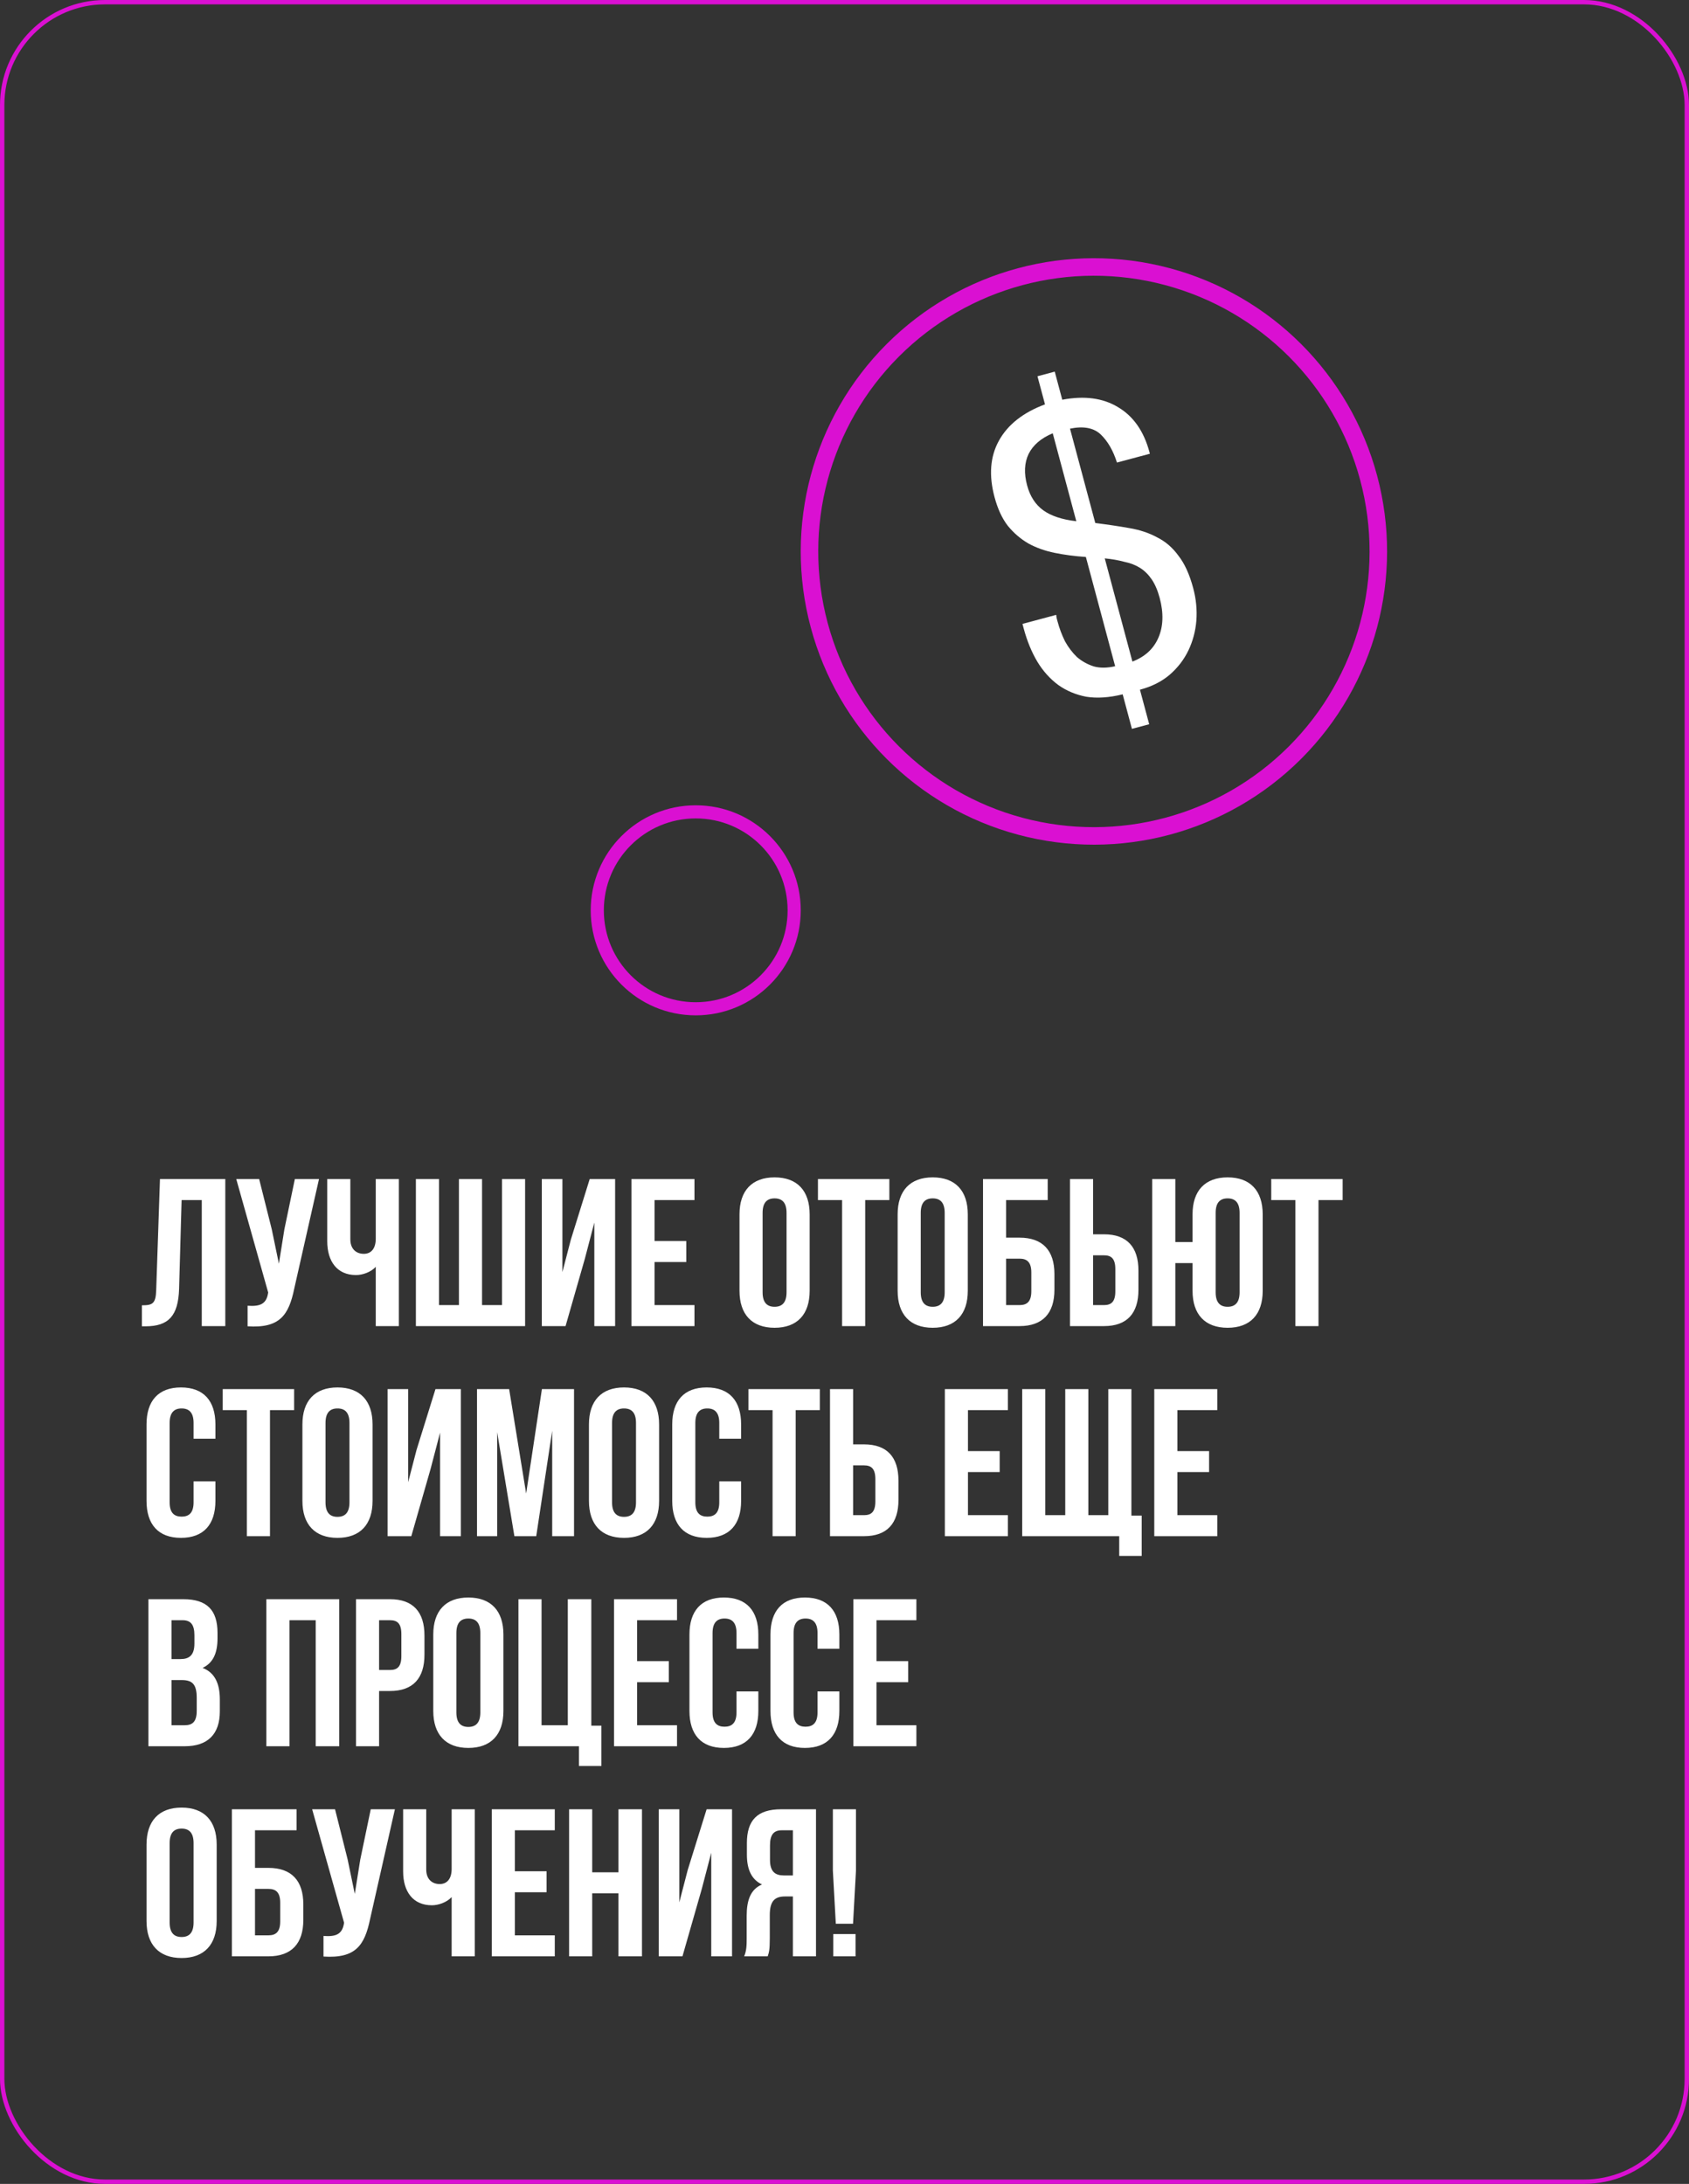 <?xml version="1.0" encoding="UTF-8"?> <svg xmlns="http://www.w3.org/2000/svg" width="386" height="499" viewBox="0 0 386 499" fill="none"><rect x="0" y="0" width="386" height="499" fill="#333333" stroke="none"/> <path d="M32.432 298.248C34.832 298.248 35.6 297.912 35.696 294.792L36.56 269.4H51.488V303H46.112V274.2H41.504L40.928 294.504C40.736 300.648 38.528 303.048 33.248 303.048H32.432V298.248ZM67.241 294.456C65.993 300.504 63.929 303.528 56.585 303.048V298.344C59.273 298.536 60.809 298.056 61.241 295.608L61.289 295.32L53.993 269.4H59.225L62.105 280.872L63.737 288.744L64.985 280.92L67.385 269.4H72.905L67.241 294.456ZM91.155 269.4V303H85.875V289.464C84.723 290.712 82.803 291.336 81.363 291.336C77.043 291.336 74.787 288.216 74.787 283.608V269.4H80.067V283.176C80.067 285.432 81.459 286.488 83.139 286.488C84.819 286.488 85.875 285.288 85.875 283.032V269.4H91.155ZM95.045 303V269.4H100.325V298.2H104.885V269.4H110.165V298.2H114.725V269.4H120.005V303H95.045ZM129.25 303H123.826V269.4H128.53V290.664L130.45 283.272L134.77 269.4H140.578V303H135.826V279.336L133.666 287.592L129.25 303ZM149.591 283.56H156.839V288.36H149.591V298.2H158.711V303H144.311V269.4H158.711V274.2H149.591V283.56ZM169.004 277.464C169.004 272.088 171.836 269.016 177.02 269.016C182.204 269.016 185.036 272.088 185.036 277.464V294.936C185.036 300.312 182.204 303.384 177.02 303.384C171.836 303.384 169.004 300.312 169.004 294.936V277.464ZM174.284 295.272C174.284 297.672 175.34 298.584 177.02 298.584C178.7 298.584 179.756 297.672 179.756 295.272V277.128C179.756 274.728 178.7 273.816 177.02 273.816C175.34 273.816 174.284 274.728 174.284 277.128V295.272ZM186.931 269.4H203.251V274.2H197.731V303H192.451V274.2H186.931V269.4ZM205.144 277.464C205.144 272.088 207.976 269.016 213.16 269.016C218.344 269.016 221.176 272.088 221.176 277.464V294.936C221.176 300.312 218.344 303.384 213.16 303.384C207.976 303.384 205.144 300.312 205.144 294.936V277.464ZM210.424 295.272C210.424 297.672 211.48 298.584 213.16 298.584C214.84 298.584 215.896 297.672 215.896 295.272V277.128C215.896 274.728 214.84 273.816 213.16 273.816C211.48 273.816 210.424 274.728 210.424 277.128V295.272ZM224.656 303V269.4H239.44V274.2H229.936V282.792H233.008C238.288 282.792 240.976 285.72 240.976 291.096V294.696C240.976 300.072 238.288 303 233.008 303H224.656ZM233.008 298.2C234.688 298.2 235.696 297.432 235.696 295.032V290.76C235.696 288.36 234.688 287.592 233.008 287.592H229.936V298.2H233.008ZM244.529 303V269.4H249.809V282.024H252.305C257.585 282.024 260.177 284.952 260.177 290.328V294.696C260.177 300.072 257.585 303 252.305 303H244.529ZM252.305 298.2C253.985 298.2 254.897 297.432 254.897 295.032V289.992C254.897 287.592 253.985 286.824 252.305 286.824H249.809V298.2H252.305ZM272.542 288.6H268.606V303H263.326V269.4H268.606V283.8H272.542V277.464C272.542 272.088 275.374 269.016 280.558 269.016C285.742 269.016 288.574 272.088 288.574 277.464V294.936C288.574 300.312 285.742 303.384 280.558 303.384C275.374 303.384 272.542 300.312 272.542 294.936V288.6ZM277.822 295.272C277.822 297.672 278.878 298.584 280.558 298.584C282.238 298.584 283.294 297.672 283.294 295.272V277.128C283.294 274.728 282.238 273.816 280.558 273.816C278.878 273.816 277.822 274.728 277.822 277.128V295.272ZM290.525 269.4H306.845V274.2H301.325V303H296.045V274.2H290.525V269.4ZM49.232 338.472V342.936C49.232 348.312 46.544 351.384 41.36 351.384C36.176 351.384 33.488 348.312 33.488 342.936V325.464C33.488 320.088 36.176 317.016 41.36 317.016C46.544 317.016 49.232 320.088 49.232 325.464V328.728H44.24V325.128C44.24 322.728 43.184 321.816 41.504 321.816C39.824 321.816 38.768 322.728 38.768 325.128V343.272C38.768 345.672 39.824 346.536 41.504 346.536C43.184 346.536 44.24 345.672 44.24 343.272V338.472H49.232ZM50.9 317.4H67.22V322.2H61.7V351H56.42V322.2H50.9V317.4ZM69.113 325.464C69.113 320.088 71.945 317.016 77.129 317.016C82.313 317.016 85.145 320.088 85.145 325.464V342.936C85.145 348.312 82.313 351.384 77.129 351.384C71.945 351.384 69.113 348.312 69.113 342.936V325.464ZM74.393 343.272C74.393 345.672 75.449 346.584 77.129 346.584C78.809 346.584 79.865 345.672 79.865 343.272V325.128C79.865 322.728 78.809 321.816 77.129 321.816C75.449 321.816 74.393 322.728 74.393 325.128V343.272ZM94 351H88.576V317.4H93.28V338.664L95.2 331.272L99.52 317.4H105.328V351H100.576V327.336L98.416 335.592L94 351ZM120.245 341.256L123.845 317.4H131.189V351H126.197V326.904L122.549 351H117.557L113.621 327.24V351H109.013V317.4H116.357L120.245 341.256ZM134.597 325.464C134.597 320.088 137.429 317.016 142.613 317.016C147.797 317.016 150.629 320.088 150.629 325.464V342.936C150.629 348.312 147.797 351.384 142.613 351.384C137.429 351.384 134.597 348.312 134.597 342.936V325.464ZM139.877 343.272C139.877 345.672 140.933 346.584 142.613 346.584C144.293 346.584 145.349 345.672 145.349 343.272V325.128C145.349 322.728 144.293 321.816 142.613 321.816C140.933 321.816 139.877 322.728 139.877 325.128V343.272ZM169.373 338.472V342.936C169.373 348.312 166.685 351.384 161.501 351.384C156.317 351.384 153.629 348.312 153.629 342.936V325.464C153.629 320.088 156.317 317.016 161.501 317.016C166.685 317.016 169.373 320.088 169.373 325.464V328.728H164.381V325.128C164.381 322.728 163.325 321.816 161.645 321.816C159.965 321.816 158.909 322.728 158.909 325.128V343.272C158.909 345.672 159.965 346.536 161.645 346.536C163.325 346.536 164.381 345.672 164.381 343.272V338.472H169.373ZM171.04 317.4H187.36V322.2H181.84V351H176.56V322.2H171.04V317.4ZM189.686 351V317.4H194.966V330.024H197.462C202.742 330.024 205.334 332.952 205.334 338.328V342.696C205.334 348.072 202.742 351 197.462 351H189.686ZM197.462 346.2C199.142 346.2 200.054 345.432 200.054 343.032V337.992C200.054 335.592 199.142 334.824 197.462 334.824H194.966V346.2H197.462ZM221.216 331.56H228.464V336.36H221.216V346.2H230.336V351H215.936V317.4H230.336V322.2H221.216V331.56ZM258.568 346.296H260.92V355.512H255.784V351H233.608V317.4H238.888V346.2H243.448V317.4H248.728V346.2H253.288V317.4H258.568V346.296ZM269.075 331.56H276.323V336.36H269.075V346.2H278.195V351H263.795V317.4H278.195V322.2H269.075V331.56ZM41.888 365.4C47.36 365.4 49.712 367.944 49.712 373.128V374.328C49.712 377.784 48.656 379.992 46.304 381.096C49.136 382.2 50.24 384.744 50.24 388.296V391.032C50.24 396.216 47.504 399 42.224 399H33.92V365.4H41.888ZM39.2 370.2V379.08H41.264C43.232 379.08 44.432 378.216 44.432 375.528V373.656C44.432 371.256 43.616 370.2 41.744 370.2H39.2ZM39.2 383.88V394.2H42.224C44 394.2 44.96 393.384 44.96 390.888V387.96C44.96 384.84 43.952 383.88 41.552 383.88H39.2ZM66.153 399H60.873V365.4H77.529V399H72.153V370.2H66.153V399ZM89.133 365.4C94.413 365.4 97.005 368.328 97.005 373.704V378.072C97.005 383.448 94.413 386.376 89.133 386.376H86.638V399H81.358V365.4H89.133ZM86.638 370.2V381.576H89.133C90.814 381.576 91.725 380.808 91.725 378.408V373.368C91.725 370.968 90.814 370.2 89.133 370.2H86.638ZM99.019 373.464C99.019 368.088 101.851 365.016 107.035 365.016C112.219 365.016 115.051 368.088 115.051 373.464V390.936C115.051 396.312 112.219 399.384 107.035 399.384C101.851 399.384 99.019 396.312 99.019 390.936V373.464ZM104.299 391.272C104.299 393.672 105.355 394.584 107.035 394.584C108.715 394.584 109.771 393.672 109.771 391.272V373.128C109.771 370.728 108.715 369.816 107.035 369.816C105.355 369.816 104.299 370.728 104.299 373.128V391.272ZM118.483 365.4H123.763V394.2H129.763V365.4H135.139V394.296H137.443V403.512H132.307V399H118.483V365.4ZM145.606 379.56H152.854V384.36H145.606V394.2H154.726V399H140.326V365.4H154.726V370.2H145.606V379.56ZM173.31 386.472V390.936C173.31 396.312 170.622 399.384 165.438 399.384C160.254 399.384 157.566 396.312 157.566 390.936V373.464C157.566 368.088 160.254 365.016 165.438 365.016C170.622 365.016 173.31 368.088 173.31 373.464V376.728H168.318V373.128C168.318 370.728 167.262 369.816 165.582 369.816C163.902 369.816 162.846 370.728 162.846 373.128V391.272C162.846 393.672 163.902 394.536 165.582 394.536C167.262 394.536 168.318 393.672 168.318 391.272V386.472H173.31ZM191.826 386.472V390.936C191.826 396.312 189.138 399.384 183.954 399.384C178.77 399.384 176.082 396.312 176.082 390.936V373.464C176.082 368.088 178.77 365.016 183.954 365.016C189.138 365.016 191.826 368.088 191.826 373.464V376.728H186.834V373.128C186.834 370.728 185.778 369.816 184.098 369.816C182.418 369.816 181.362 370.728 181.362 373.128V391.272C181.362 393.672 182.418 394.536 184.098 394.536C185.778 394.536 186.834 393.672 186.834 391.272V386.472H191.826ZM200.309 379.56H207.557V384.36H200.309V394.2H209.429V399H195.029V365.4H209.429V370.2H200.309V379.56ZM33.488 421.464C33.488 416.088 36.32 413.016 41.504 413.016C46.688 413.016 49.52 416.088 49.52 421.464V438.936C49.52 444.312 46.688 447.384 41.504 447.384C36.32 447.384 33.488 444.312 33.488 438.936V421.464ZM38.768 439.272C38.768 441.672 39.824 442.584 41.504 442.584C43.184 442.584 44.24 441.672 44.24 439.272V421.128C44.24 418.728 43.184 417.816 41.504 417.816C39.824 417.816 38.768 418.728 38.768 421.128V439.272ZM52.999 447V413.4H67.783V418.2H58.279V426.792H61.351C66.631 426.792 69.319 429.72 69.319 435.096V438.696C69.319 444.072 66.631 447 61.351 447H52.999ZM61.351 442.2C63.031 442.2 64.039 441.432 64.039 439.032V434.76C64.039 432.36 63.031 431.592 61.351 431.592H58.279V442.2H61.351ZM84.585 438.456C83.337 444.504 81.273 447.528 73.929 447.048V442.344C76.617 442.536 78.153 442.056 78.585 439.608L78.633 439.32L71.337 413.4H76.569L79.449 424.872L81.081 432.744L82.329 424.92L84.729 413.4H90.249L84.585 438.456ZM108.499 413.4V447H103.219V433.464C102.067 434.712 100.147 435.336 98.707 435.336C94.387 435.336 92.131 432.216 92.131 427.608V413.4H97.411V427.176C97.411 429.432 98.803 430.488 100.483 430.488C102.163 430.488 103.219 429.288 103.219 427.032V413.4H108.499ZM117.669 427.56H124.917V432.36H117.669V442.2H126.789V447H112.389V413.4H126.789V418.2H117.669V427.56ZM135.341 447H130.061V413.4H135.341V427.8H141.341V413.4H146.717V447H141.341V432.6H135.341V447ZM155.969 447H150.545V413.4H155.249V434.664L157.169 427.272L161.489 413.4H167.297V447H162.545V423.336L160.385 431.592L155.969 447ZM170.069 447C170.597 445.752 170.645 444.552 170.645 442.92V437.736C170.645 434.232 171.509 431.688 174.149 430.584C171.797 429.48 170.693 427.224 170.693 423.768V421.128C170.693 415.944 173.045 413.4 178.517 413.4H186.485V447H181.205V433.32H179.381C176.981 433.32 175.925 434.472 175.925 437.592V442.872C175.925 445.608 175.733 446.136 175.445 447H170.069ZM178.661 418.2C176.789 418.2 175.973 419.256 175.973 421.656V424.968C175.973 427.656 177.173 428.52 179.141 428.52H181.205V418.2H178.661ZM191.014 439.56L190.342 427.416V413.4H195.622V427.416L194.95 439.56H191.014ZM195.526 441.912V447H190.438V441.912H195.526Z" fill="white"></path> <rect x="0.5" y="0.5" width="385" height="498" rx="23.5" stroke="#DA10D2"></rect> <circle cx="159" cy="208" r="22.5" stroke="#DA10D2" stroke-width="3"></circle> <circle cx="250" cy="126" r="65" transform="rotate(-15 250 126)" stroke="#DA10D2" stroke-width="4"></circle> <path d="M242.767 91.336C247.82 90.375 252.07 90.941 255.516 93.034C259.023 95.11 261.415 98.534 262.694 103.306L262.792 103.673L255.268 105.689C254.408 102.969 253.181 100.839 251.588 99.299C249.995 97.759 247.645 97.307 244.537 97.943L250.315 119.507C253.163 119.859 255.758 120.245 258.101 120.667C260.504 121.072 262.628 121.781 264.474 122.795C266.364 123.731 267.985 125.132 269.337 126.999C270.735 128.788 271.852 131.243 272.687 134.363C273.36 136.871 273.601 139.363 273.412 141.84C273.207 144.255 272.6 146.516 271.591 148.623C270.582 150.729 269.146 152.589 267.283 154.203C265.466 155.739 263.241 156.859 260.611 157.564L260.519 157.589L262.634 165.48L258.688 166.538L256.573 158.646C253.498 159.404 250.728 159.589 248.264 159.201C245.844 158.734 243.701 157.833 241.835 156.497C239.953 155.1 238.364 153.329 237.068 151.185C235.755 148.98 234.714 146.439 233.944 143.564L233.673 142.555L241.381 140.489C241.419 140.873 241.462 141.156 241.511 141.34C241.56 141.523 241.617 141.737 241.683 141.982C242.109 143.573 242.68 145.092 243.396 146.539C244.156 147.909 245.067 149.107 246.129 150.134C247.236 151.083 248.508 151.792 249.944 152.259C251.365 152.665 253.001 152.653 254.852 152.223L248.164 127.263C245.627 127.091 243.248 126.777 241.028 126.323C238.808 125.869 236.814 125.157 235.047 124.188C233.263 123.158 231.688 121.81 230.324 120.143C229.02 118.46 228.008 116.272 227.287 113.58C225.959 108.625 226.286 104.341 228.269 100.728C230.296 97.038 233.813 94.259 238.821 92.393L237.1 85.97L241.046 84.912L242.767 91.336ZM240.591 99C237.937 100.105 236.097 101.68 235.071 103.725C234.107 105.753 233.993 108.144 234.731 110.897C235.403 113.405 236.633 115.305 238.422 116.596C240.21 117.887 242.728 118.721 245.976 119.096L240.591 99ZM258.798 151.165C261.652 150.073 263.627 148.265 264.721 145.742C265.86 143.142 265.963 140.099 265.029 136.612C264.57 134.899 263.962 133.488 263.206 132.379C262.45 131.27 261.56 130.394 260.535 129.751C259.51 129.108 258.304 128.644 256.916 128.36C255.574 127.999 254.095 127.739 252.479 127.582L258.798 151.165Z" fill="white"></path> </svg> 